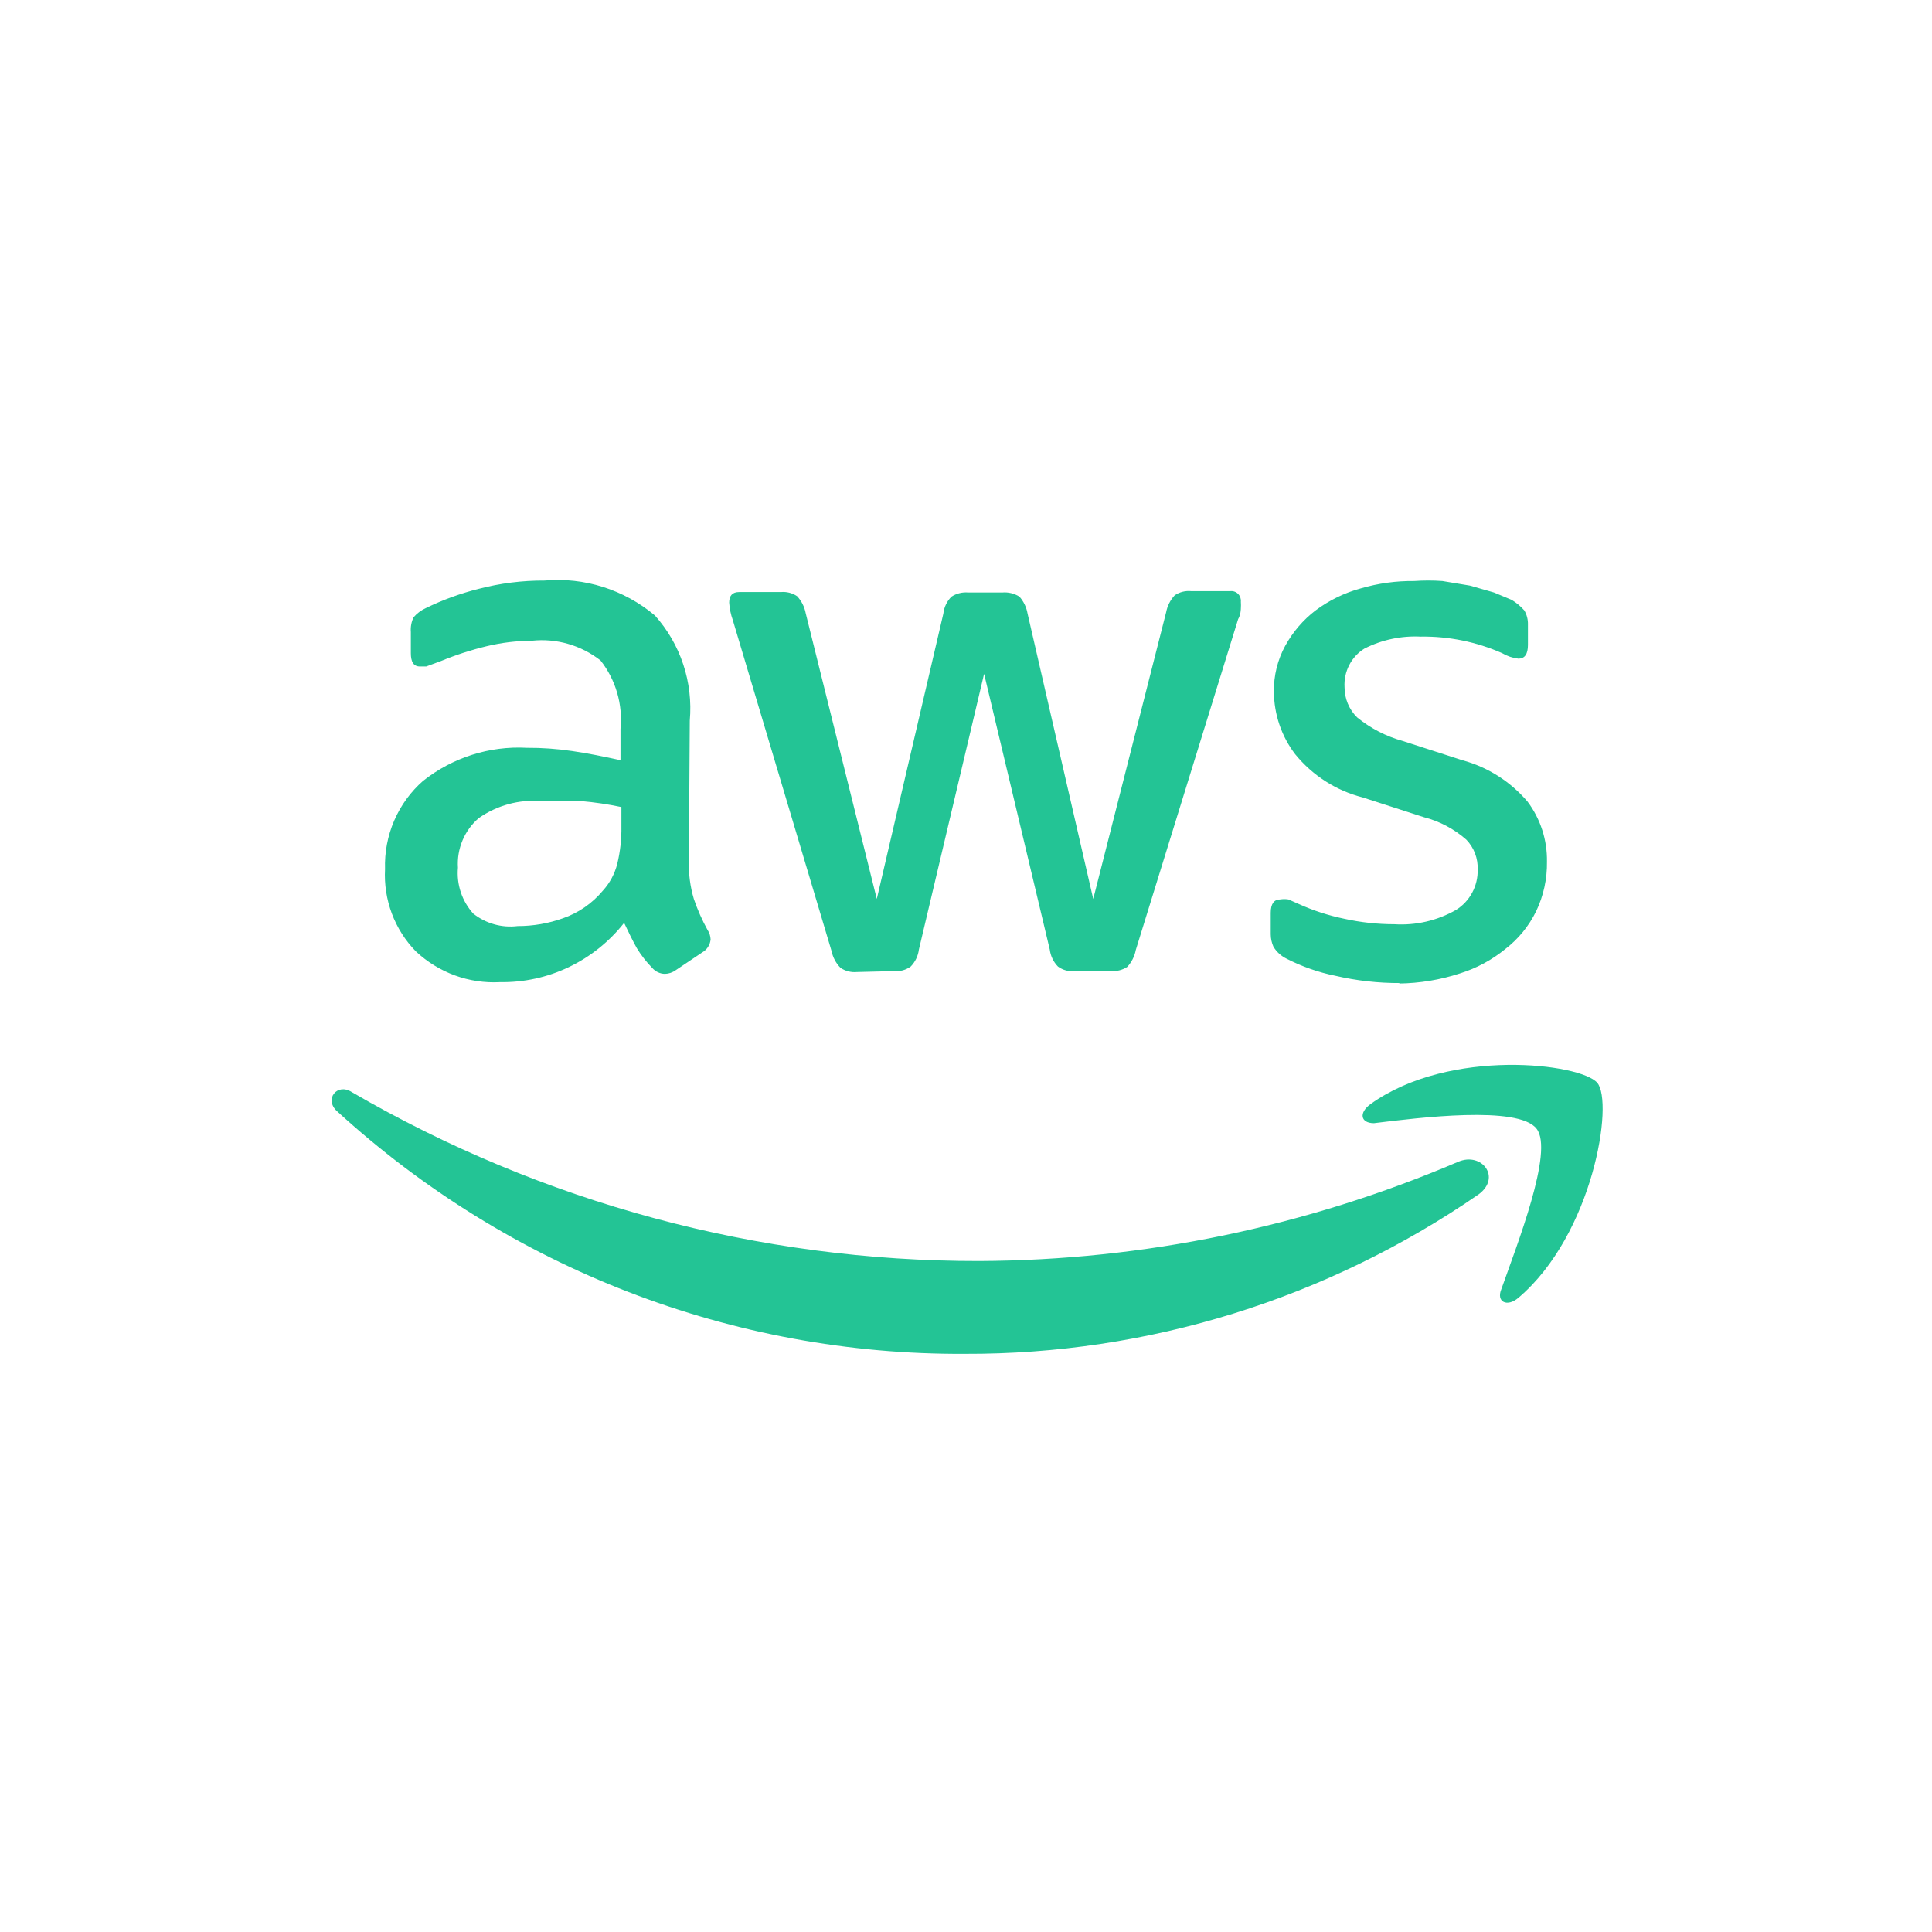 <svg width="512" height="512" viewBox="0 0 512 512" fill="none" xmlns="http://www.w3.org/2000/svg">
<rect width="512" height="512" />
<path d="M182.558 228.129C182.457 231.548 182.903 234.961 183.878 238.235C184.838 241.06 186.038 243.788 187.478 246.394C187.99 247.149 188.281 248.035 188.318 248.951C188.255 249.653 188.026 250.33 187.65 250.924C187.274 251.517 186.762 252.01 186.158 252.36L179.078 257.109C178.236 257.719 177.233 258.059 176.198 258.083C175.56 258.072 174.932 257.926 174.353 257.653C173.774 257.381 173.258 256.988 172.838 256.5C171.284 254.92 169.915 253.163 168.758 251.264C167.678 249.316 166.598 247.124 165.398 244.567C161.462 249.557 156.453 253.567 150.754 256.29C145.054 259.013 138.817 260.376 132.518 260.275C128.449 260.498 124.378 259.891 120.544 258.49C116.71 257.088 113.192 254.921 110.198 252.117C107.413 249.264 105.248 245.85 103.842 242.096C102.437 238.342 101.822 234.331 102.038 230.321C101.893 225.908 102.723 221.517 104.467 217.472C106.211 213.427 108.826 209.829 112.118 206.942C119.939 200.756 129.697 197.643 139.598 198.175C143.614 198.157 147.625 198.442 151.598 199.027C155.798 199.636 159.998 200.488 164.438 201.462V193.182C165.079 186.667 163.185 180.156 159.158 175.039C153.97 170.975 147.436 169.099 140.918 169.804C136.876 169.823 132.85 170.313 128.918 171.265C124.826 172.25 120.814 173.553 116.918 175.161L112.958 176.622H111.278C109.598 176.622 108.878 175.405 108.878 173.091V167.49C108.772 166.149 109.021 164.804 109.598 163.594C110.491 162.553 111.597 161.722 112.838 161.158C117.331 158.965 122.037 157.251 126.878 156.044C132.562 154.559 138.41 153.823 144.278 153.852C154.857 152.917 165.374 156.241 173.558 163.107C176.919 166.851 179.476 171.263 181.067 176.063C182.658 180.863 183.247 185.947 182.798 190.991L182.558 228.129ZM137.198 245.419C141.285 245.426 145.343 244.726 149.198 243.349C153.304 241.927 156.954 239.403 159.758 236.044C161.61 234.012 162.93 231.542 163.598 228.859C164.374 225.632 164.737 222.318 164.678 218.997V213.882C161.153 213.139 157.586 212.61 153.998 212.299H143.438C137.572 211.822 131.723 213.413 126.878 216.805C125.006 218.404 123.531 220.427 122.572 222.712C121.613 224.996 121.198 227.478 121.358 229.955C121.161 232.162 121.422 234.385 122.125 236.483C122.828 238.58 123.956 240.505 125.438 242.132C128.774 244.762 132.998 245.943 137.198 245.419ZM227.078 257.596C225.558 257.739 224.034 257.353 222.758 256.5C221.54 255.27 220.705 253.703 220.358 251.995L194.198 164.324C193.667 162.835 193.343 161.277 193.238 159.697C193.238 157.871 194.078 156.897 195.878 156.897H206.918C208.439 156.753 209.963 157.14 211.238 157.992C212.407 159.242 213.199 160.806 213.518 162.498L232.358 238.235L249.998 162.619C250.182 160.909 250.946 159.317 252.158 158.114C253.478 157.261 255.04 156.876 256.598 157.018H265.598C267.195 156.876 268.794 157.26 270.158 158.114C271.284 159.379 272.033 160.941 272.318 162.619L289.718 238.235L309.038 162.254C309.358 160.562 310.15 158.999 311.318 157.749C312.594 156.896 314.117 156.509 315.638 156.653H326.078C326.45 156.615 326.825 156.661 327.177 156.789C327.529 156.916 327.849 157.121 328.113 157.389C328.377 157.657 328.579 157.981 328.705 158.338C328.83 158.696 328.876 159.076 328.838 159.454C328.883 160.062 328.883 160.672 328.838 161.28C328.838 161.28 328.838 162.863 328.118 164.081L300.998 251.751C300.679 253.443 299.887 255.007 298.718 256.257C297.429 257.076 295.916 257.459 294.398 257.352H284.798C283.221 257.523 281.637 257.088 280.358 256.135C279.169 254.915 278.41 253.332 278.198 251.629L260.798 178.571L243.518 251.629C243.307 253.332 242.547 254.915 241.358 256.135C240.07 257.068 238.494 257.5 236.918 257.352L227.078 257.596ZM371.078 260.518C365.264 260.546 359.465 259.893 353.798 258.57C349.338 257.662 345.019 256.146 340.958 254.065C339.523 253.37 338.315 252.271 337.478 250.899C337.012 249.867 336.767 248.746 336.758 247.611V241.888C336.758 239.575 337.598 238.357 339.278 238.357C339.994 238.241 340.723 238.241 341.438 238.357L344.198 239.575C348.038 241.316 352.07 242.619 356.198 243.471C360.578 244.445 365.042 244.932 369.518 244.932C375.203 245.291 380.869 243.981 385.838 241.158C387.643 240.044 389.126 238.467 390.137 236.585C391.148 234.704 391.653 232.585 391.598 230.442C391.655 228.985 391.419 227.532 390.903 226.171C390.387 224.81 389.603 223.57 388.598 222.528C385.35 219.671 381.487 217.627 377.318 216.561L361.118 211.325C354.11 209.538 347.846 205.528 343.238 199.879C339.615 195.139 337.632 189.319 337.598 183.319C337.533 179.064 338.567 174.866 340.598 171.143C342.602 167.49 345.338 164.288 348.638 161.767C352.246 159.079 356.315 157.097 360.638 155.922C365.24 154.577 370.01 153.921 374.798 153.974C377.275 153.797 379.761 153.797 382.238 153.974L389.558 155.192L395.918 157.018L400.598 158.967C401.858 159.721 402.998 160.671 403.958 161.767C404.627 162.906 404.96 164.216 404.918 165.542V170.899C404.918 173.335 404.078 174.552 402.398 174.552C400.874 174.375 399.403 173.878 398.078 173.091C391.268 170.088 383.904 168.593 376.478 168.708C371.333 168.454 366.21 169.545 361.598 171.874C359.886 172.931 358.49 174.442 357.56 176.244C356.629 178.046 356.2 180.071 356.318 182.102C356.318 185.134 357.518 188.044 359.678 190.138C363.218 193.012 367.298 195.131 371.678 196.348L387.518 201.462C394.233 203.27 400.255 207.089 404.798 212.421C408.239 216.997 410.057 222.618 409.958 228.372C410.03 232.925 409.043 237.43 407.078 241.523C405.151 245.444 402.359 248.86 398.918 251.508C395.358 254.412 391.286 256.602 386.918 257.961C381.681 259.67 376.22 260.573 370.718 260.64L371.078 260.518Z" fill="#23C495"/>
<path d="M391.839 316.53C351.675 344.225 304.199 358.953 255.639 358.782C194.243 359.119 134.933 336.192 89.319 294.49C85.839 291.325 89.319 286.941 93.159 289.376C143.786 318.809 201.132 334.259 259.479 334.186C303.095 334.006 346.244 325.067 386.439 307.885C392.679 305.206 397.959 312.025 391.839 316.53Z" fill="#23C495"/>
<path d="M407.198 299.118C402.398 292.908 375.998 296.195 364.118 297.657C360.518 297.657 360.038 294.856 363.278 292.542C384.278 277.565 418.838 281.827 423.278 286.941C427.718 292.055 422.198 327.124 402.398 343.927C399.398 346.484 396.518 345.023 397.838 341.735C401.918 330.168 411.878 304.962 407.198 299.118Z" fill="#23C495"/>
</svg>
